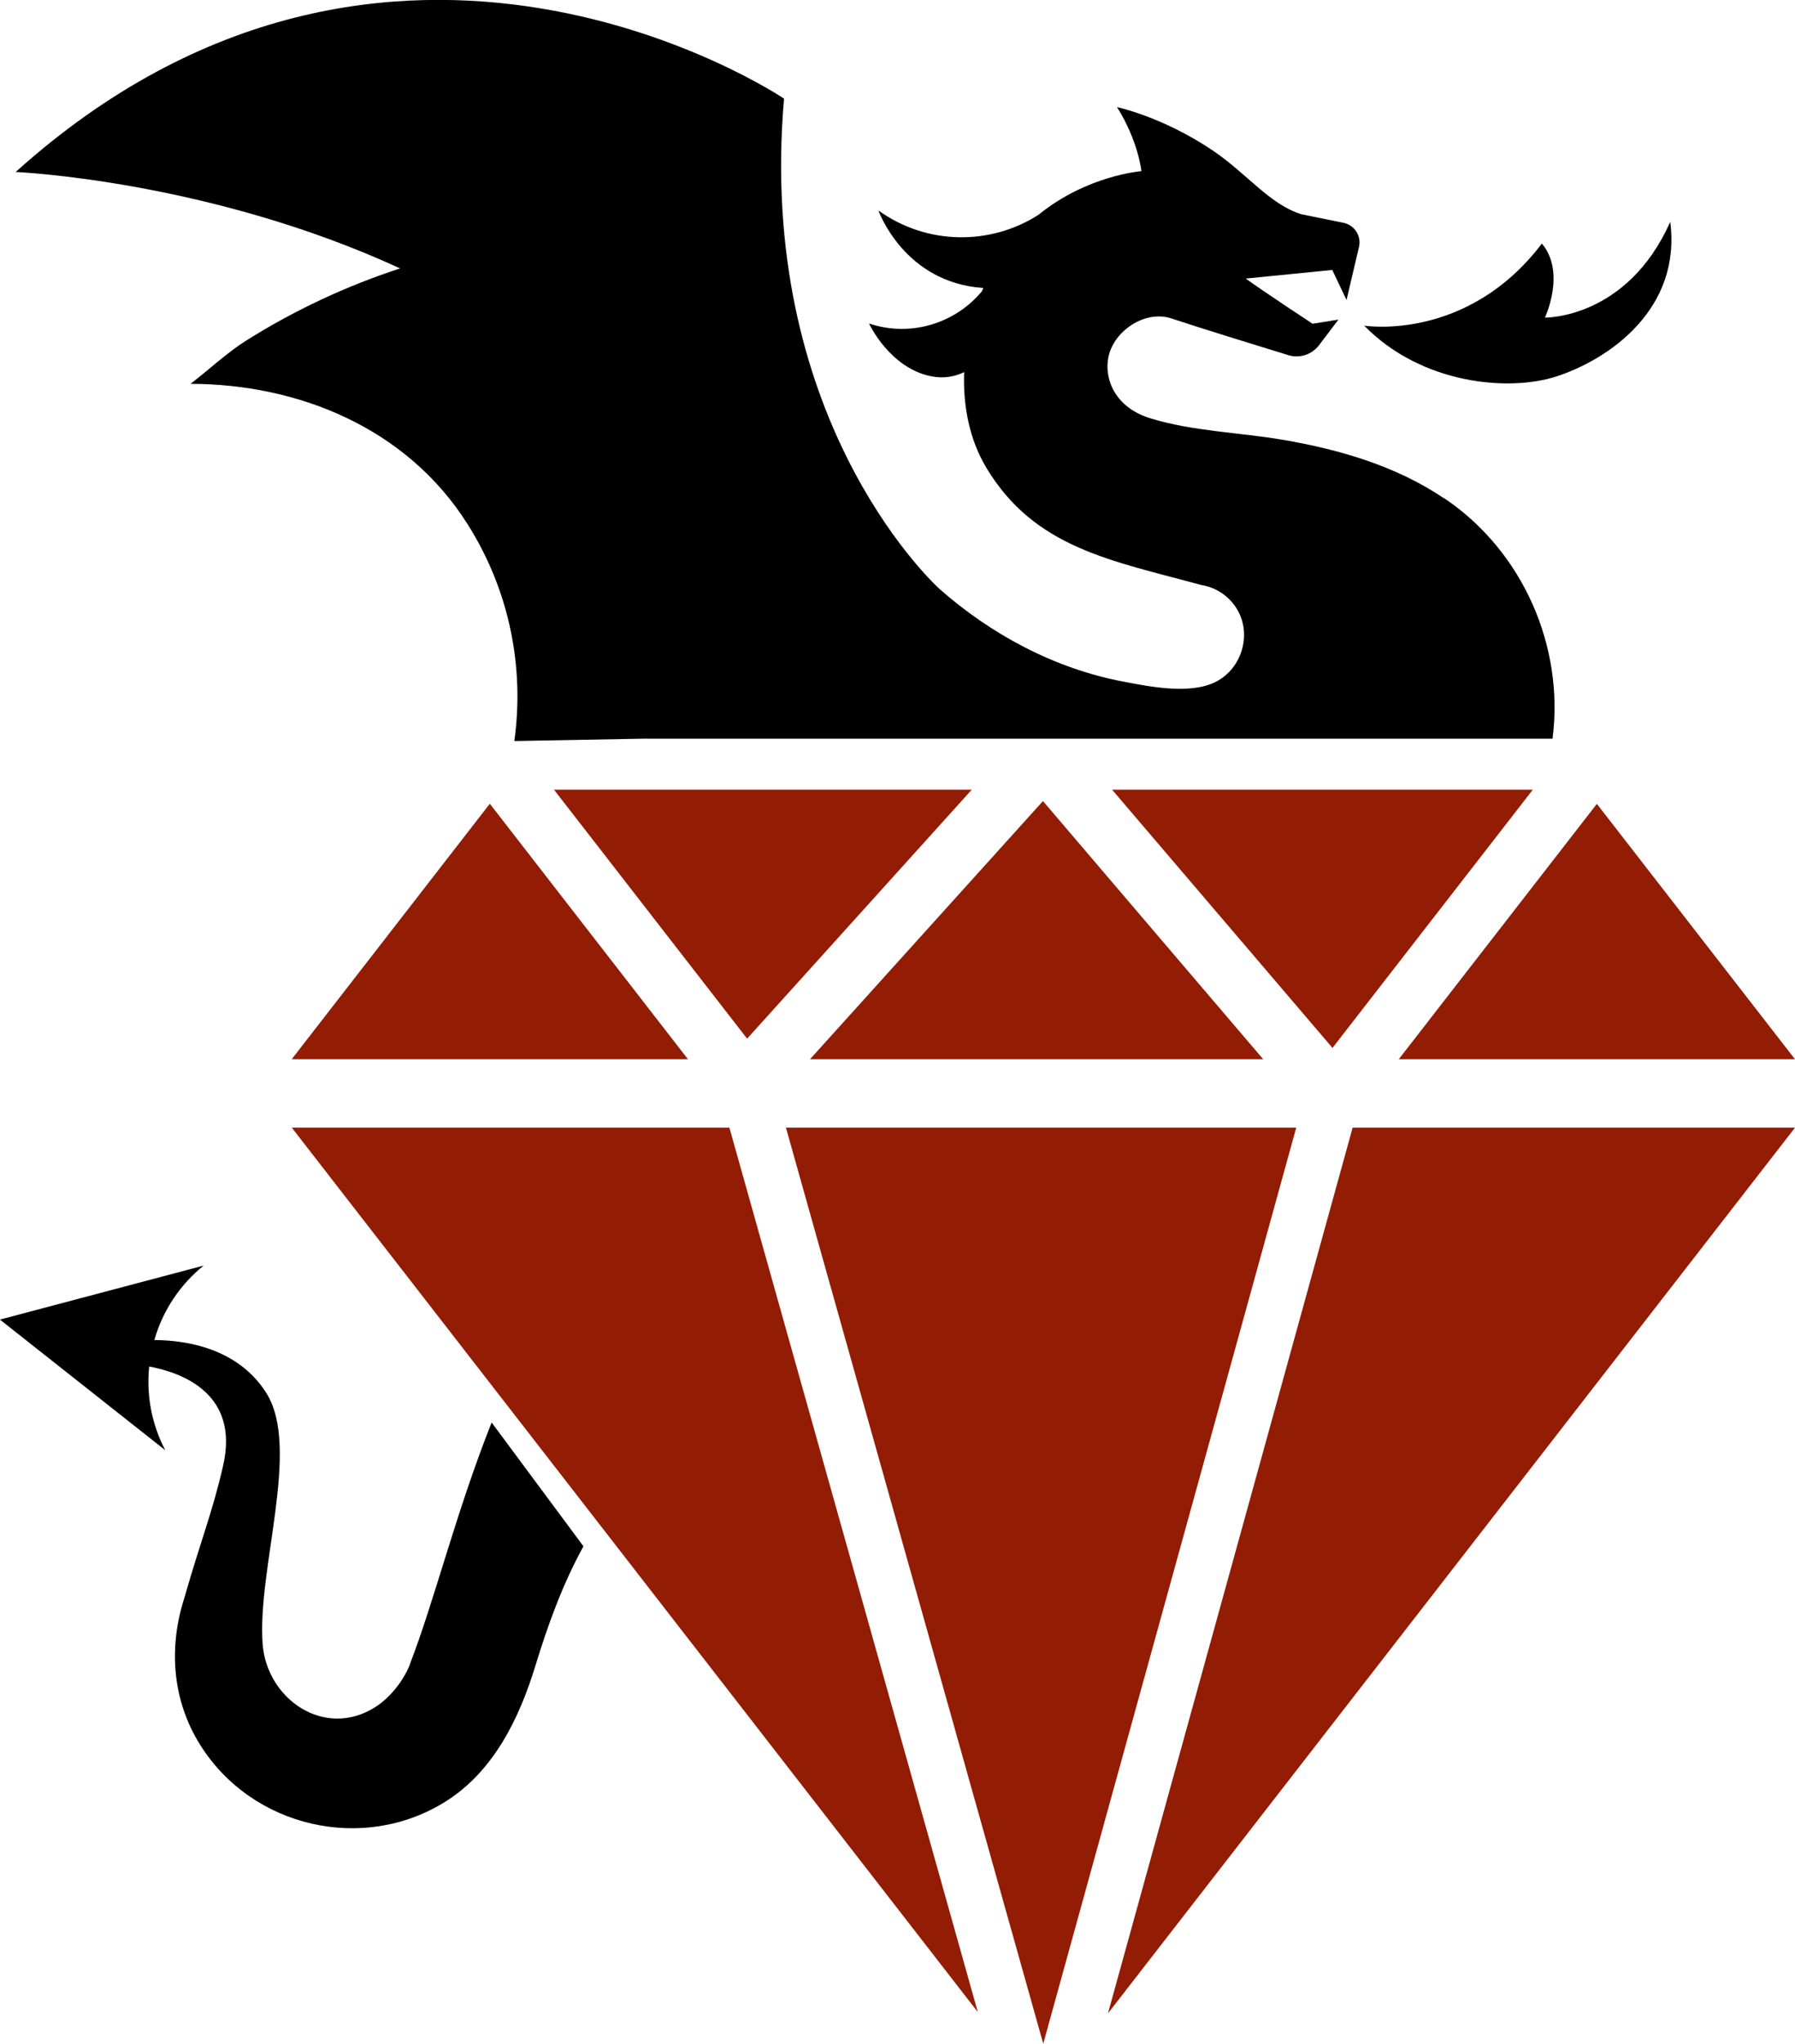 <svg width="340" height="387" viewBox="0 0 340 387" fill="none" xmlns="http://www.w3.org/2000/svg">
<g clip-path="url(#clip0_0_46)">
<path d="M316.382 41.983C308.179 60.426 292.624 60.147 292.624 60.147C292.624 60.147 296.677 51.636 292.053 46.12C277.849 64.827 258.394 61.665 258.394 61.665C269.34 72.837 285.842 74.174 294.741 71.305C304.656 68.115 318.526 58.615 316.368 41.983H316.382Z" fill="black"/>
<path d="M77.665 315.124C76.509 318.119 73.974 321.448 71.036 323.287C61.455 329.332 50.579 321.755 49.757 311.419C48.643 297.197 57.04 274.242 50.453 263.795C45.036 255.2 35.051 253.779 29.23 253.752C30.874 248.027 34.202 243.179 38.575 239.655L-0.014 249.879L31.305 274.618C28.813 269.868 27.685 264.394 28.256 258.766C34.675 259.964 45.329 264.004 42.279 277.459C40.274 286.291 38.115 291.417 34.926 302.56C34.912 302.602 34.898 302.658 34.884 302.699C31.988 311.754 32.489 321.811 37.962 330.489C47.794 346.089 68.877 350.937 84.46 341.103C93.526 335.392 98.372 325.363 101.408 315.445C103.776 307.686 106.589 299.927 110.516 292.81L93.122 269.366C86.354 286.416 82.316 303.048 77.637 315.138L77.665 315.124Z" fill="black"/>
<path d="M122.52 139.879H294.073C296.315 122.606 288.6 104.456 273.518 94.316V94.358C264.438 88.243 253.799 85.136 243.09 83.298C234.804 81.877 226.031 81.696 217.954 79.23C211.186 77.183 209.111 71.764 209.946 67.641C210.949 62.64 216.923 58.629 221.923 60.314C226.741 61.93 238.202 65.468 244.023 67.251C246.154 67.906 248.465 67.167 249.83 65.385L253.52 60.523L248.618 61.303C248.618 61.303 239.497 55.313 235.96 52.751L252.351 51.121L255.052 56.804L257.42 46.747C257.893 44.685 256.57 42.624 254.481 42.192L246.474 40.562C240.444 38.668 236.224 32.901 229.693 28.485C220.196 22.092 211.576 20.281 211.576 20.281C215.642 26.744 216.199 32.414 216.199 32.414C216.199 32.414 205.936 33.166 196.689 40.688C187.54 46.538 175.48 46.413 166.386 39.852C166.428 39.977 171.26 53.531 186.258 54.533C186.161 54.742 186.077 54.937 185.994 55.146C180.897 61.303 172.402 63.88 164.604 61.261C164.604 61.261 168.503 69.716 176.427 71.263C178.864 71.736 180.925 71.29 182.624 70.469C182.401 76.681 183.543 83.103 186.829 88.577C195.979 103.802 210.503 106.128 227.549 110.78C230.181 111.198 232.659 112.73 234.205 115.182C237.227 119.96 235.278 126.632 230.236 129.139C225.376 131.563 217.787 130.031 212.69 129.056C199.753 126.59 187.749 120.169 177.917 111.491C177.889 111.463 177.847 111.435 177.819 111.393C175.772 109.499 143.353 78.422 148.505 18.679C148.505 18.679 74.211 -31.508 2.966 32.567C2.966 32.567 39.577 34.127 75.785 50.828C65.702 54.116 55.857 58.684 46.498 64.577C43.114 66.708 39.201 70.302 36.096 72.683C56.358 72.725 76.996 80.902 88.596 99.302C96.604 112.006 99.333 126.521 97.425 140.325L122.492 139.865L122.52 139.879Z" fill="black"/>
<path d="M264.954 200.569L302.47 152.22L339.986 200.569H264.954ZM256.194 213.537H340L209.863 381.261L256.208 213.537H256.194ZM138.159 213.537L185.214 381.01L55.272 213.537H138.159ZM141.515 196.683L104.931 149.532H184.072L141.515 196.683ZM210.643 149.532H290.34L252.392 198.438L210.643 149.532ZM153.435 200.569L197.552 151.691L239.26 200.569H153.435ZM245.527 213.537L197.608 387L148.868 213.537H245.527ZM92.788 152.206L130.304 200.569H55.258L92.774 152.206H92.788Z" fill="#931C04"/>
</g>
<defs>
<clipPath id="clip0_0_46">
<rect width="340" height="387" fill="white"/>
</clipPath>
</defs>
</svg>
